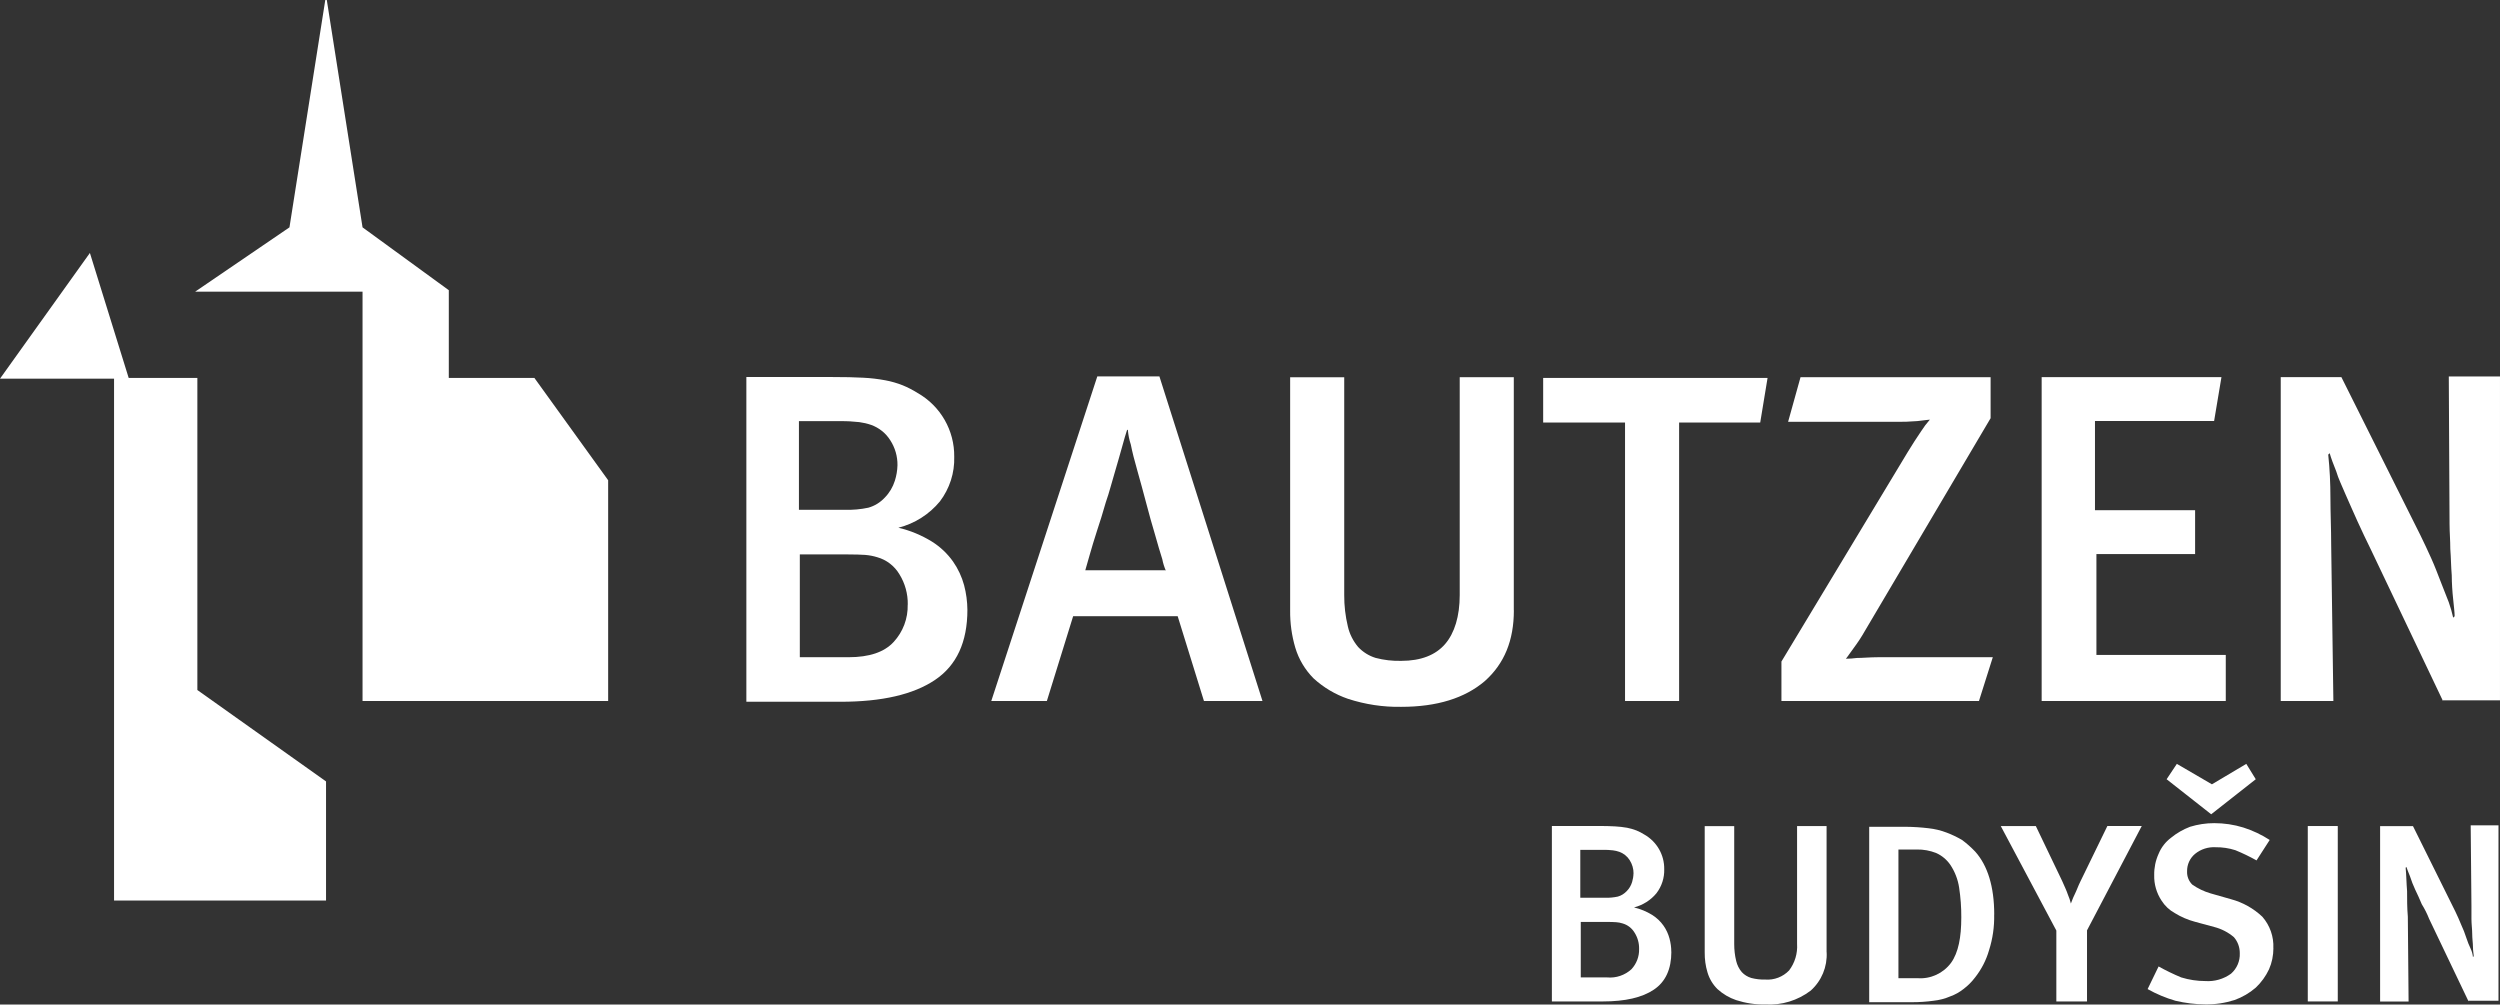 <?xml version="1.0" encoding="UTF-8"?>
<svg id="Ebene_1" data-name="Ebene 1" xmlns="http://www.w3.org/2000/svg" width="364.3" height="146.38" viewBox="0 0 364.3 146.38">
  <rect x="0" y="0" width="364.3" height="146.38" fill="#333333" stroke="none"/>
  <defs>
    <style>
      .cls-1 {
        fill: #fff;
        stroke-width: 0px;
      }
    </style>
  </defs>
  <g id="bautzen">
    <polygon class="cls-1" points="0 55.18 13.1 36.86 18.75 55.07 28.76 55.07 28.76 100.55 47.51 113.87 47.51 131.23 16.62 131.23 16.62 55.18 0 55.18"/>
    <polygon class="cls-1" points="52.83 42.5 52.83 102.15 88.62 102.15 88.62 69.98 77.87 55.07 65.4 55.07 65.4 42.29 52.83 33.13 47.62 0 47.4 0 42.18 33.13 28.44 42.5 52.83 42.5"/>
    <path class="cls-1" d="m140.97,88.86c0,4.7-1.57,8.1-4.72,10.22-3.15,2.12-7.73,3.18-13.74,3.18h-13.75v-47.32h12.51c1.78,0,3.28.03,4.51.1,1.09.05,2.18.18,3.25.38.85.16,1.69.4,2.5.72.76.31,1.49.69,2.19,1.13,3.34,1.9,5.38,5.46,5.33,9.3.07,2.34-.67,4.63-2.09,6.5-1.56,1.89-3.68,3.23-6.05,3.83,1.73.4,3.38,1.09,4.89,2.02,1.21.76,2.25,1.74,3.08,2.91.73,1.05,1.28,2.22,1.61,3.45.31,1.17.47,2.38.48,3.59Zm-10.19-21.06c.02-1.3-.35-2.57-1.06-3.66-.65-1.03-1.63-1.81-2.77-2.22-.57-.2-1.15-.33-1.74-.41-.9-.1-1.8-.15-2.7-.14h-6.09v12.92h6.7c1.15.03,2.3-.07,3.42-.31.92-.26,1.74-.77,2.39-1.47.68-.69,1.18-1.54,1.47-2.46.23-.73.36-1.49.38-2.26Zm1.5,20.31c.03-1.57-.4-3.12-1.23-4.45-.72-1.2-1.87-2.08-3.21-2.46-.58-.18-1.17-.29-1.78-.34-.59-.04-1.46-.07-2.6-.07h-6.91v14.98h7.11c3.01,0,5.2-.74,6.56-2.22,1.37-1.48,2.1-3.43,2.05-5.44Z"/>
    <path class="cls-1" d="m175.44,102.15l-3.83-12.36h-15.23l-3.83,12.36h-8.1l15.45-47.3h9.05l15.02,47.3h-8.52Zm-5.54-18.96c-.24-.55-.42-1.12-.53-1.7-.32-.96-.64-2.13-1.07-3.62-.43-1.38-.85-2.98-1.28-4.58s-.85-3.2-1.28-4.69-.75-2.77-.96-3.83c-.23-.69-.37-1.41-.43-2.13h-.11c-.21.64-.43,1.38-.75,2.56-.32,1.07-.64,2.34-1.07,3.73s-.75,2.77-1.28,4.26c-.43,1.49-.85,2.88-1.28,4.15-.43,1.28-.75,2.45-1.07,3.52s-.53,1.81-.64,2.24h11.72v.11Z"/>
    <path class="cls-1" d="m220.6,88.94c0,4.37-1.38,7.78-4.26,10.33-2.88,2.45-6.92,3.73-12.14,3.73-2.64.05-5.27-.35-7.78-1.17-1.86-.64-3.56-1.65-5.01-2.98-1.24-1.25-2.16-2.79-2.66-4.47-.52-1.76-.77-3.59-.75-5.43v-33.98h7.88v31.74c-.01,1.54.17,3.08.53,4.58.25,1.1.77,2.12,1.49,2.98.7.75,1.58,1.3,2.56,1.6,1.22.32,2.47.46,3.73.43,2.88,0,5.01-.85,6.39-2.45s2.13-4.05,2.13-7.14v-31.74h7.88v33.98h0Z"/>
    <path class="cls-1" d="m256.5,61.57h-11.82v40.58h-7.88v-40.58h-11.93v-6.5h32.7l-1.07,6.5Z"/>
    <path class="cls-1" d="m288.35,102.15h-28.76v-5.75l18.43-30.57c.64-1.07,1.28-2.02,1.92-2.98.38-.6.81-1.17,1.28-1.7-.21,0-.85.11-1.81.21-1.1.09-2.2.13-3.3.11h-15.55l1.81-6.5h27.7v5.97l-18.32,31c-.48.85-1.02,1.67-1.6,2.45-.64.85-.96,1.38-1.17,1.6.53,0,1.07-.04,1.6-.11.85,0,1.92-.11,3.09-.11h16.72l-2.02,6.39Z"/>
    <path class="cls-1" d="m297.51,102.15v-47.19h26.2l-1.07,6.39h-17.36v13h14.59v6.39h-14.38v14.7h18.85v6.71h-26.84Z"/>
    <path class="cls-1" d="m355.99,102.15l-10.55-22.16c-.64-1.28-1.28-2.66-1.92-4.05s-1.17-2.66-1.7-3.83c-.53-1.28-1.07-2.34-1.38-3.41-.43-1.07-.75-1.92-.96-2.66l-.21.21c.22,2.09.32,4.19.32,6.28,0,2.24.11,4.47.11,6.82l.32,22.8h-7.67v-47.19h8.84l11.5,23.01c.53,1.07,1.07,2.24,1.6,3.41s.96,2.34,1.38,3.41.85,2.13,1.17,2.98c.26.73.47,1.48.64,2.24l.21-.21c0-.64-.11-1.38-.21-2.45-.13-1.17-.2-2.34-.21-3.52-.11-1.28-.11-2.56-.21-3.83,0-1.28-.11-2.45-.11-3.62l-.11-21.52h7.46v47.19h-8.31v.11Z"/>
    <path class="cls-1" d="m243.55,138.69c0,2.54-.85,4.38-2.55,5.52-1.7,1.15-4.18,1.72-7.43,1.72h-7.43v-25.57h6.76c.96,0,1.77.02,2.44.06.59.03,1.18.1,1.76.2.46.09.91.22,1.35.39.41.17.81.37,1.18.61,1.8,1.03,2.91,2.95,2.88,5.03.04,1.26-.36,2.5-1.13,3.51-.84,1.02-1.99,1.74-3.27,2.07.93.22,1.83.59,2.64,1.09.65.41,1.22.94,1.66,1.57.4.57.69,1.2.87,1.87.17.63.26,1.28.26,1.94Zm-5.51-11.38c.01-.7-.19-1.39-.57-1.98-.35-.55-.88-.98-1.5-1.2-.31-.11-.62-.18-.94-.22-.48-.06-.97-.08-1.46-.07h-3.29v6.98h3.62c.62.02,1.24-.04,1.85-.17.5-.14.94-.42,1.29-.79.37-.37.64-.83.79-1.33.12-.4.19-.81.2-1.22h0Zm.81,10.98c.02-.85-.21-1.68-.67-2.4-.39-.65-1.01-1.12-1.74-1.33-.31-.1-.63-.16-.96-.18-.32-.02-.79-.04-1.4-.04h-3.73v8.09h3.84c1.3.12,2.59-.32,3.55-1.2.74-.8,1.14-1.85,1.11-2.94h0Z"/>
    <path class="cls-1" d="m266.18,138.76c.11,2.12-.74,4.17-2.32,5.59-1.89,1.44-4.24,2.16-6.62,2.02-1.44.03-2.87-.19-4.24-.63-1.01-.34-1.94-.89-2.73-1.61-.68-.67-1.18-1.51-1.45-2.42-.29-.95-.42-1.94-.41-2.94v-18.39h4.3v17.18c0,.84.09,1.67.29,2.48.14.59.42,1.15.81,1.61.38.41.86.7,1.39.86.66.17,1.35.25,2.03.23,1.3.1,2.58-.39,3.48-1.33.84-1.11,1.25-2.48,1.16-3.86v-17.18h4.3v18.39h0Z"/>
    <path class="cls-1" d="m290.59,133.26c.04,1.77-.21,3.53-.75,5.22-.41,1.43-1.1,2.77-2.02,3.94-.49.65-1.06,1.22-1.7,1.7-.58.46-1.22.82-1.92,1.07-.78.34-1.61.55-2.45.64-1.02.14-2.06.21-3.09.21h-6.28v-25.56h5.33c1.1.01,2.21.08,3.3.21.91.1,1.81.31,2.66.64.77.29,1.52.65,2.24,1.07.69.51,1.33,1.08,1.92,1.7,1.81,2.02,2.77,5.11,2.77,9.16Zm-4.79.43c.01-1.46-.1-2.92-.32-4.37-.18-1.18-.62-2.31-1.28-3.3-.51-.74-1.21-1.33-2.02-1.7-.91-.37-1.89-.55-2.88-.53h-2.66v18.75h2.77c1.91.15,3.76-.7,4.9-2.24,1.07-1.49,1.49-3.73,1.49-6.6Z"/>
    <path class="cls-1" d="m304.12,135.6v10.33h-4.47v-10.33l-8.1-15.23h5.11l3.83,7.99c.32.75.64,1.38.85,2.02.18.41.32.84.43,1.28.11-.21.21-.64.53-1.28s.53-1.28.85-1.92l3.94-8.1h5.01l-7.99,15.23Z"/>
    <path class="cls-1" d="m331.28,138.16c0,1.06-.21,2.12-.64,3.09-.47,1-1.12,1.9-1.92,2.66-.91.79-1.96,1.4-3.09,1.81-1.38.44-2.82.66-4.26.64-1.47-.01-2.94-.19-4.37-.53-1.41-.41-2.77-.98-4.05-1.7l1.6-3.3c1.07.6,2.17,1.13,3.3,1.6,1.14.35,2.32.53,3.52.53,1.33.09,2.65-.29,3.73-1.07.86-.75,1.33-1.85,1.28-2.98.01-.86-.29-1.69-.85-2.34-.83-.71-1.82-1.22-2.88-1.49l-2.77-.75c-1.05-.28-2.06-.71-2.98-1.28-.78-.43-1.44-1.05-1.92-1.81-.73-1.1-1.11-2.41-1.07-3.73-.02-1.06.2-2.12.64-3.09.38-.93,1.01-1.74,1.81-2.34.83-.68,1.77-1.22,2.77-1.6,1.14-.35,2.32-.53,3.52-.53,1.44,0,2.88.21,4.26.64,1.35.43,2.64,1.04,3.83,1.81l-1.92,2.98c-1-.56-2.03-1.06-3.09-1.49-.93-.3-1.9-.44-2.88-.43-1.08-.06-2.14.28-2.98.96-.76.63-1.19,1.57-1.17,2.56-.03.72.24,1.41.75,1.92.81.57,1.71,1,2.66,1.28l2.98.85c1.72.46,3.29,1.34,4.58,2.56,1.1,1.26,1.68,2.9,1.6,4.58Z"/>
    <path class="cls-1" d="m336.29,145.93v-25.56h4.37v25.56h-4.37Z"/>
    <path class="cls-1" d="m359.72,145.93l-5.75-12.04c-.29-.74-.65-1.45-1.07-2.13-.32-.75-.64-1.49-.96-2.13-.29-.62-.54-1.26-.75-1.92-.21-.53-.43-1.07-.53-1.38l-.11.11c.11,1.07.11,2.24.21,3.41,0,1.17,0,2.45.11,3.73l.11,12.36h-4.15v-25.56h4.79l6.18,12.46c.32.64.53,1.17.85,1.92.29.62.54,1.26.75,1.92.18.55.39,1.08.64,1.6.17.37.28.77.32,1.17l.11-.11c0-.32-.11-.75-.11-1.38,0-.53-.11-1.17-.11-1.92,0-.64-.11-1.38-.11-2.13v-1.92l-.11-11.72h4.05v25.56h-4.37v.11Z"/>
    <path class="cls-1" d="m322.22,118.66l-6.5-5.11,1.49-2.24,5.11,2.98,5.01-2.98,1.38,2.24-6.5,5.11Z"/>
  </g>
</svg>